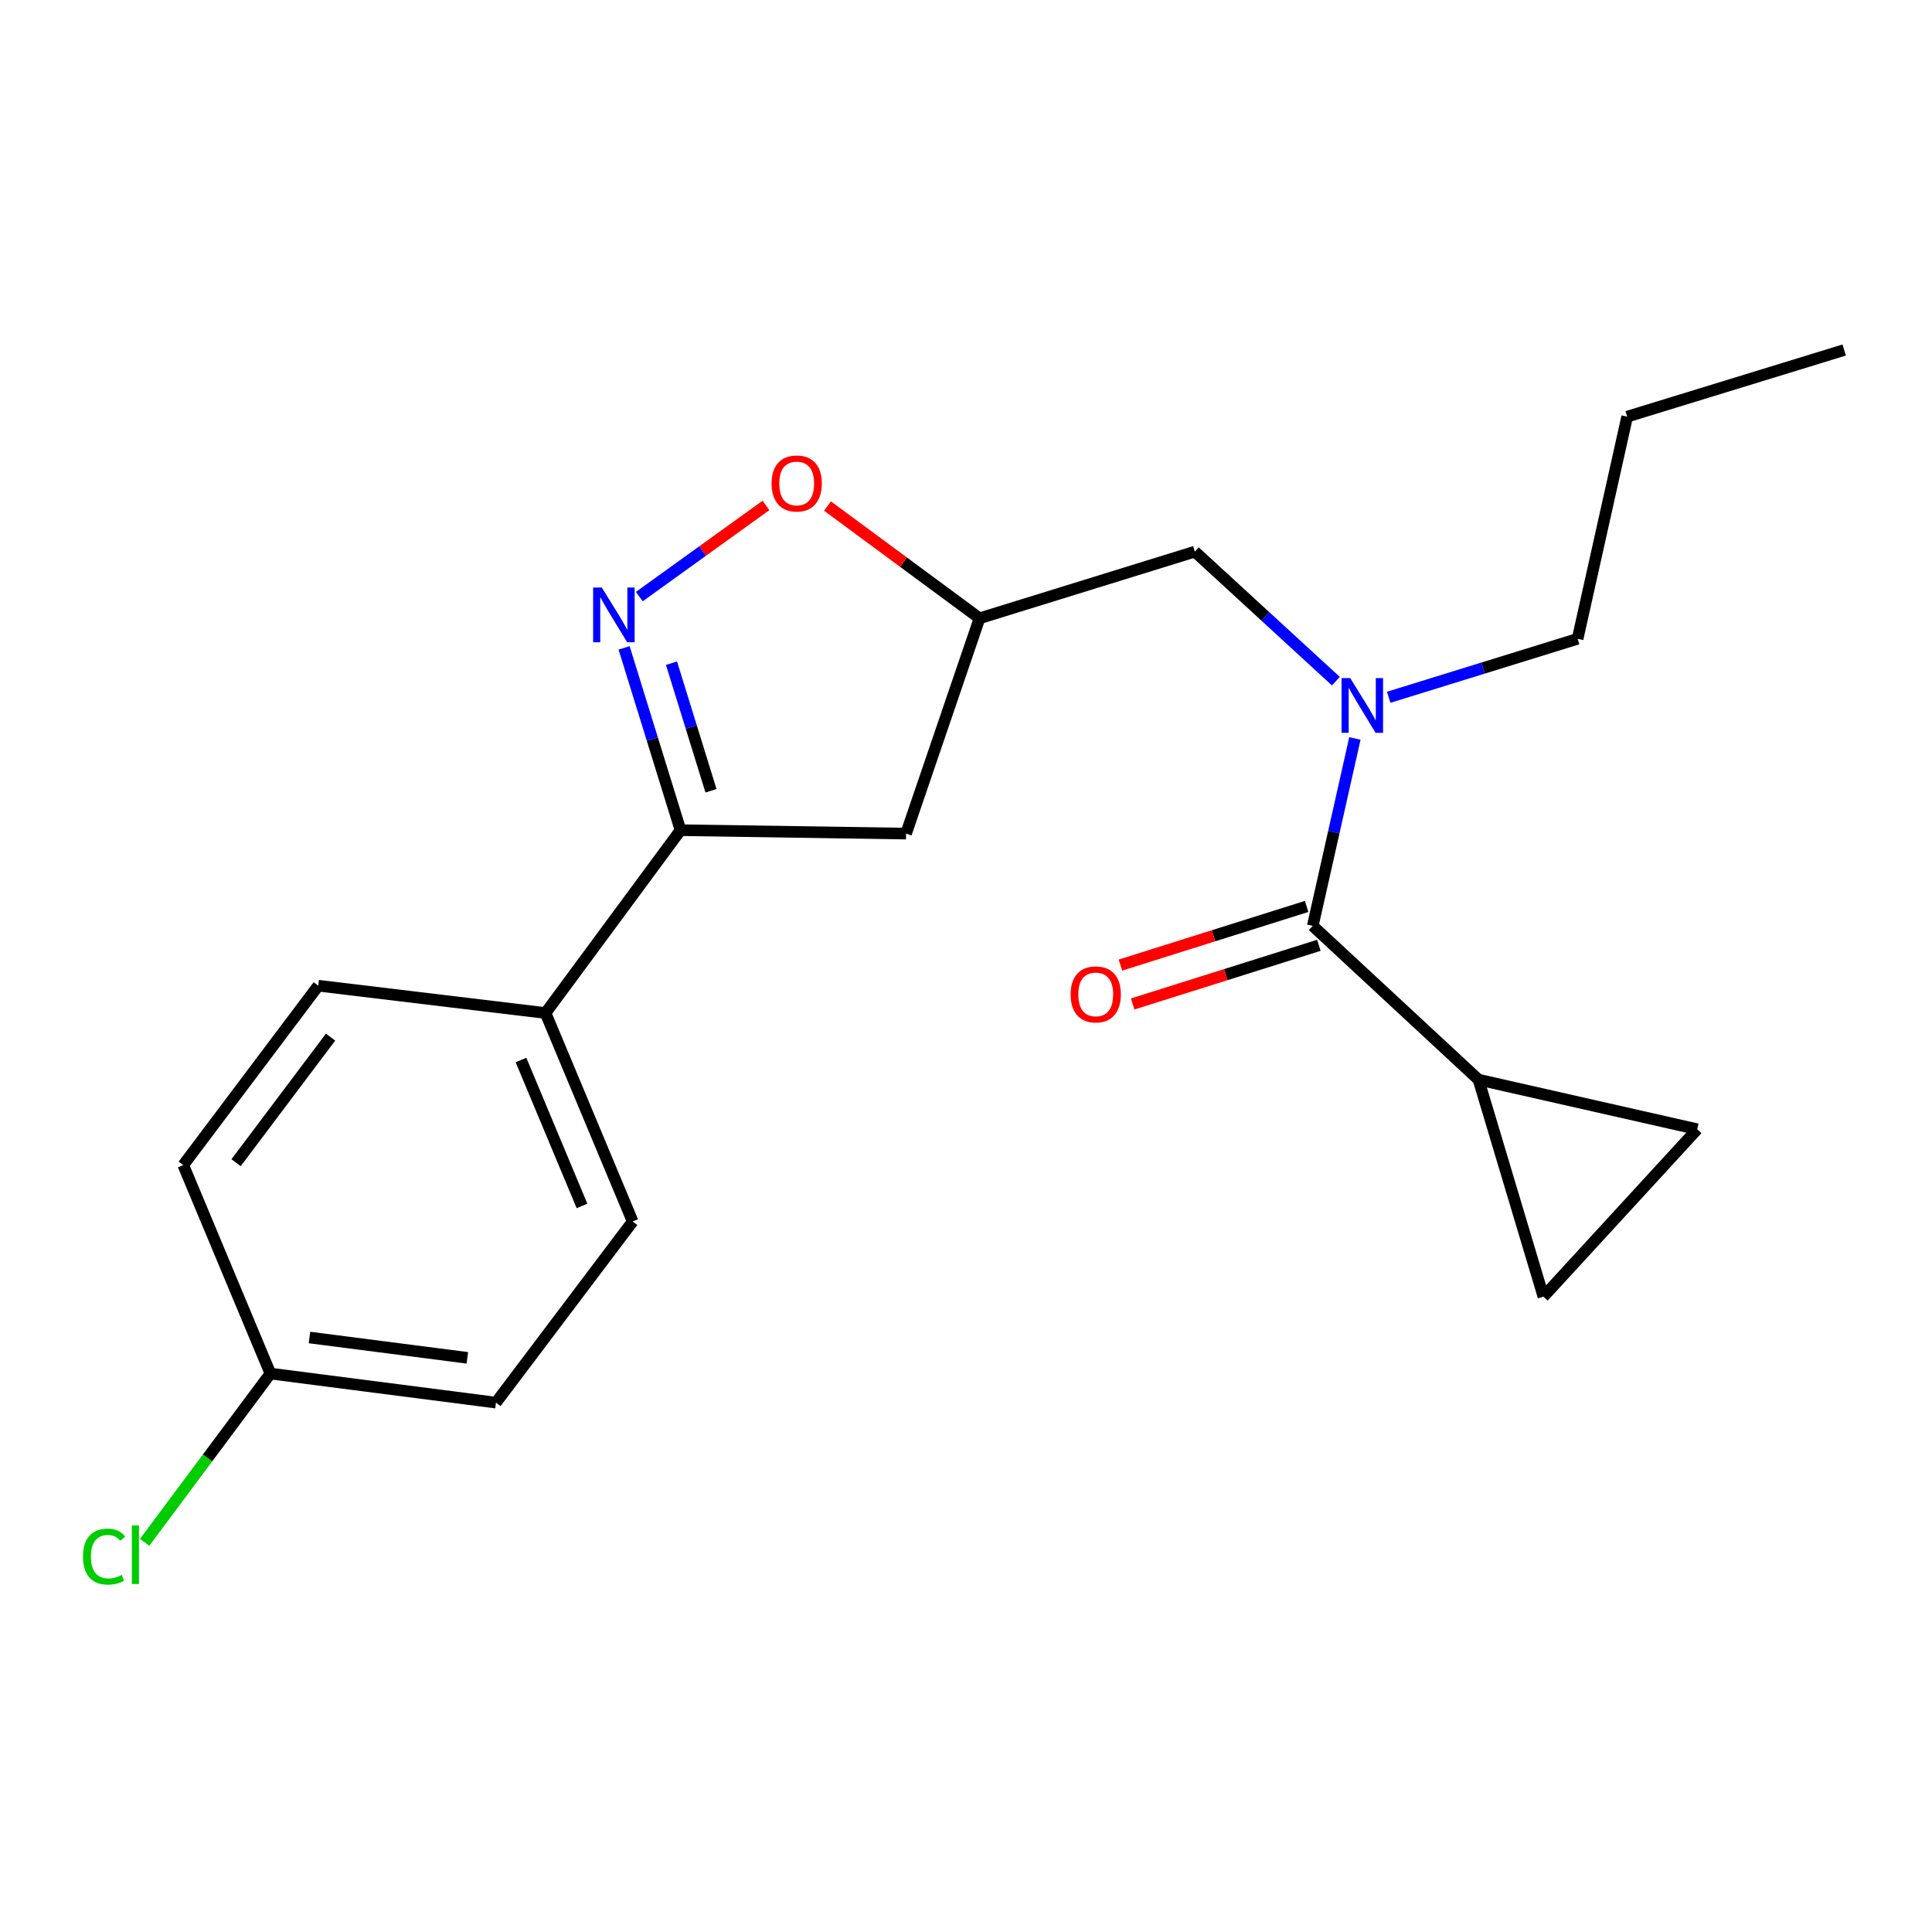 <?xml version='1.0' encoding='iso-8859-1'?>
<svg version='1.1' baseProfile='full'
              xmlns='http://www.w3.org/2000/svg'
                      xmlns:rdkit='http://www.rdkit.org/xml'
                      xmlns:xlink='http://www.w3.org/1999/xlink'
                  xml:space='preserve'
width='1000px' height='1000px' viewBox='0 0 1000 1000'>
<!-- END OF HEADER -->
<rect style='opacity:1.0;fill:#FFFFFF;stroke:none' width='1000' height='1000' x='0' y='0'> </rect>
<path class='bond-0' d='M 765.269,558.831 L 798.882,671.154' style='fill:none;fill-rule:evenodd;stroke:#000000;stroke-width:6px;stroke-linecap:butt;stroke-linejoin:miter;stroke-opacity:1' />
<path class='bond-1' d='M 765.269,558.831 L 878.483,584.486' style='fill:none;fill-rule:evenodd;stroke:#000000;stroke-width:6px;stroke-linecap:butt;stroke-linejoin:miter;stroke-opacity:1' />
<path class='bond-2' d='M 765.269,558.831 L 679.479,479.229' style='fill:none;fill-rule:evenodd;stroke:#000000;stroke-width:6px;stroke-linecap:butt;stroke-linejoin:miter;stroke-opacity:1' />
<path class='bond-3' d='M 691.452,352.571 L 654.953,319.053' style='fill:none;fill-rule:evenodd;stroke:#0000FF;stroke-width:6px;stroke-linecap:butt;stroke-linejoin:miter;stroke-opacity:1' />
<path class='bond-3' d='M 654.953,319.053 L 618.454,285.534' style='fill:none;fill-rule:evenodd;stroke:#000000;stroke-width:6px;stroke-linecap:butt;stroke-linejoin:miter;stroke-opacity:1' />
<path class='bond-4' d='M 701.293,382.219 L 690.386,430.724' style='fill:none;fill-rule:evenodd;stroke:#0000FF;stroke-width:6px;stroke-linecap:butt;stroke-linejoin:miter;stroke-opacity:1' />
<path class='bond-4' d='M 690.386,430.724 L 679.479,479.229' style='fill:none;fill-rule:evenodd;stroke:#000000;stroke-width:6px;stroke-linecap:butt;stroke-linejoin:miter;stroke-opacity:1' />
<path class='bond-5' d='M 718.79,360.909 L 767.679,345.777' style='fill:none;fill-rule:evenodd;stroke:#0000FF;stroke-width:6px;stroke-linecap:butt;stroke-linejoin:miter;stroke-opacity:1' />
<path class='bond-5' d='M 767.679,345.777 L 816.567,330.644' style='fill:none;fill-rule:evenodd;stroke:#000000;stroke-width:6px;stroke-linecap:butt;stroke-linejoin:miter;stroke-opacity:1' />
<path class='bond-6' d='M 676.31,469.169 L 628.121,484.349' style='fill:none;fill-rule:evenodd;stroke:#000000;stroke-width:6px;stroke-linecap:butt;stroke-linejoin:miter;stroke-opacity:1' />
<path class='bond-6' d='M 628.121,484.349 L 579.931,499.528' style='fill:none;fill-rule:evenodd;stroke:#FF0000;stroke-width:6px;stroke-linecap:butt;stroke-linejoin:miter;stroke-opacity:1' />
<path class='bond-6' d='M 682.649,489.29 L 634.459,504.47' style='fill:none;fill-rule:evenodd;stroke:#000000;stroke-width:6px;stroke-linecap:butt;stroke-linejoin:miter;stroke-opacity:1' />
<path class='bond-6' d='M 634.459,504.47 L 586.269,519.65' style='fill:none;fill-rule:evenodd;stroke:#FF0000;stroke-width:6px;stroke-linecap:butt;stroke-linejoin:miter;stroke-opacity:1' />
<path class='bond-7' d='M 798.882,671.154 L 878.483,584.486' style='fill:none;fill-rule:evenodd;stroke:#000000;stroke-width:6px;stroke-linecap:butt;stroke-linejoin:miter;stroke-opacity:1' />
<path class='bond-8' d='M 352.236,429.701 L 468.978,431.471' style='fill:none;fill-rule:evenodd;stroke:#000000;stroke-width:6px;stroke-linecap:butt;stroke-linejoin:miter;stroke-opacity:1' />
<path class='bond-9' d='M 352.236,429.701 L 337.633,382.523' style='fill:none;fill-rule:evenodd;stroke:#000000;stroke-width:6px;stroke-linecap:butt;stroke-linejoin:miter;stroke-opacity:1' />
<path class='bond-9' d='M 337.633,382.523 L 323.03,335.344' style='fill:none;fill-rule:evenodd;stroke:#0000FF;stroke-width:6px;stroke-linecap:butt;stroke-linejoin:miter;stroke-opacity:1' />
<path class='bond-9' d='M 368.008,409.31 L 357.786,376.285' style='fill:none;fill-rule:evenodd;stroke:#000000;stroke-width:6px;stroke-linecap:butt;stroke-linejoin:miter;stroke-opacity:1' />
<path class='bond-9' d='M 357.786,376.285 L 347.564,343.26' style='fill:none;fill-rule:evenodd;stroke:#0000FF;stroke-width:6px;stroke-linecap:butt;stroke-linejoin:miter;stroke-opacity:1' />
<path class='bond-10' d='M 352.236,429.701 L 282.362,524.339' style='fill:none;fill-rule:evenodd;stroke:#000000;stroke-width:6px;stroke-linecap:butt;stroke-linejoin:miter;stroke-opacity:1' />
<path class='bond-11' d='M 468.978,431.471 L 507.009,320.026' style='fill:none;fill-rule:evenodd;stroke:#000000;stroke-width:6px;stroke-linecap:butt;stroke-linejoin:miter;stroke-opacity:1' />
<path class='bond-12' d='M 507.009,320.026 L 467.661,290.979' style='fill:none;fill-rule:evenodd;stroke:#000000;stroke-width:6px;stroke-linecap:butt;stroke-linejoin:miter;stroke-opacity:1' />
<path class='bond-12' d='M 467.661,290.979 L 428.312,261.931' style='fill:none;fill-rule:evenodd;stroke:#FF0000;stroke-width:6px;stroke-linecap:butt;stroke-linejoin:miter;stroke-opacity:1' />
<path class='bond-13' d='M 507.009,320.026 L 618.454,285.534' style='fill:none;fill-rule:evenodd;stroke:#000000;stroke-width:6px;stroke-linecap:butt;stroke-linejoin:miter;stroke-opacity:1' />
<path class='bond-14' d='M 396.456,261.618 L 363.683,285.206' style='fill:none;fill-rule:evenodd;stroke:#FF0000;stroke-width:6px;stroke-linecap:butt;stroke-linejoin:miter;stroke-opacity:1' />
<path class='bond-14' d='M 363.683,285.206 L 330.909,308.793' style='fill:none;fill-rule:evenodd;stroke:#0000FF;stroke-width:6px;stroke-linecap:butt;stroke-linejoin:miter;stroke-opacity:1' />
<path class='bond-15' d='M 954.545,181.169 L 842.222,215.66' style='fill:none;fill-rule:evenodd;stroke:#000000;stroke-width:6px;stroke-linecap:butt;stroke-linejoin:miter;stroke-opacity:1' />
<path class='bond-16' d='M 842.222,215.66 L 816.567,330.644' style='fill:none;fill-rule:evenodd;stroke:#000000;stroke-width:6px;stroke-linecap:butt;stroke-linejoin:miter;stroke-opacity:1' />
<path class='bond-17' d='M 139.965,710.955 L 256.707,725.992' style='fill:none;fill-rule:evenodd;stroke:#000000;stroke-width:6px;stroke-linecap:butt;stroke-linejoin:miter;stroke-opacity:1' />
<path class='bond-17' d='M 160.172,692.288 L 241.891,702.813' style='fill:none;fill-rule:evenodd;stroke:#000000;stroke-width:6px;stroke-linecap:butt;stroke-linejoin:miter;stroke-opacity:1' />
<path class='bond-18' d='M 139.965,710.955 L 107.41,754.639' style='fill:none;fill-rule:evenodd;stroke:#000000;stroke-width:6px;stroke-linecap:butt;stroke-linejoin:miter;stroke-opacity:1' />
<path class='bond-18' d='M 107.41,754.639 L 74.855,798.323' style='fill:none;fill-rule:evenodd;stroke:#00CC00;stroke-width:6px;stroke-linecap:butt;stroke-linejoin:miter;stroke-opacity:1' />
<path class='bond-19' d='M 139.965,710.955 L 94.856,603.05' style='fill:none;fill-rule:evenodd;stroke:#000000;stroke-width:6px;stroke-linecap:butt;stroke-linejoin:miter;stroke-opacity:1' />
<path class='bond-20' d='M 282.362,524.339 L 164.73,510.193' style='fill:none;fill-rule:evenodd;stroke:#000000;stroke-width:6px;stroke-linecap:butt;stroke-linejoin:miter;stroke-opacity:1' />
<path class='bond-21' d='M 282.362,524.339 L 327.472,632.244' style='fill:none;fill-rule:evenodd;stroke:#000000;stroke-width:6px;stroke-linecap:butt;stroke-linejoin:miter;stroke-opacity:1' />
<path class='bond-21' d='M 269.665,548.662 L 301.242,624.195' style='fill:none;fill-rule:evenodd;stroke:#000000;stroke-width:6px;stroke-linecap:butt;stroke-linejoin:miter;stroke-opacity:1' />
<path class='bond-22' d='M 94.856,603.05 L 164.73,510.193' style='fill:none;fill-rule:evenodd;stroke:#000000;stroke-width:6px;stroke-linecap:butt;stroke-linejoin:miter;stroke-opacity:1' />
<path class='bond-22' d='M 122.193,601.806 L 171.105,536.806' style='fill:none;fill-rule:evenodd;stroke:#000000;stroke-width:6px;stroke-linecap:butt;stroke-linejoin:miter;stroke-opacity:1' />
<path class='bond-23' d='M 256.707,725.992 L 327.472,632.244' style='fill:none;fill-rule:evenodd;stroke:#000000;stroke-width:6px;stroke-linecap:butt;stroke-linejoin:miter;stroke-opacity:1' />
<path  class='atom-1' d='M 698.874 350.976
L 708.154 365.976
Q 709.074 367.456, 710.554 370.136
Q 712.034 372.816, 712.114 372.976
L 712.114 350.976
L 715.874 350.976
L 715.874 379.296
L 711.994 379.296
L 702.034 362.896
Q 700.874 360.976, 699.634 358.776
Q 698.434 356.576, 698.074 355.896
L 698.074 379.296
L 694.394 379.296
L 694.394 350.976
L 698.874 350.976
' fill='#0000FF'/>
<path  class='atom-3' d='M 554.156 514.692
Q 554.156 507.892, 557.516 504.092
Q 560.876 500.292, 567.156 500.292
Q 573.436 500.292, 576.796 504.092
Q 580.156 507.892, 580.156 514.692
Q 580.156 521.572, 576.756 525.492
Q 573.356 529.372, 567.156 529.372
Q 560.916 529.372, 557.516 525.492
Q 554.156 521.612, 554.156 514.692
M 567.156 526.172
Q 571.476 526.172, 573.796 523.292
Q 576.156 520.372, 576.156 514.692
Q 576.156 509.132, 573.796 506.332
Q 571.476 503.492, 567.156 503.492
Q 562.836 503.492, 560.476 506.292
Q 558.156 509.092, 558.156 514.692
Q 558.156 520.412, 560.476 523.292
Q 562.836 526.172, 567.156 526.172
' fill='#FF0000'/>
<path  class='atom-9' d='M 399.371 250.244
Q 399.371 243.444, 402.731 239.644
Q 406.091 235.844, 412.371 235.844
Q 418.651 235.844, 422.011 239.644
Q 425.371 243.444, 425.371 250.244
Q 425.371 257.124, 421.971 261.044
Q 418.571 264.924, 412.371 264.924
Q 406.131 264.924, 402.731 261.044
Q 399.371 257.164, 399.371 250.244
M 412.371 261.724
Q 416.691 261.724, 419.011 258.844
Q 421.371 255.924, 421.371 250.244
Q 421.371 244.684, 419.011 241.884
Q 416.691 239.044, 412.371 239.044
Q 408.051 239.044, 405.691 241.844
Q 403.371 244.644, 403.371 250.244
Q 403.371 255.964, 405.691 258.844
Q 408.051 261.724, 412.371 261.724
' fill='#FF0000'/>
<path  class='atom-10' d='M 311.485 304.108
L 320.765 319.108
Q 321.685 320.588, 323.165 323.268
Q 324.645 325.948, 324.725 326.108
L 324.725 304.108
L 328.485 304.108
L 328.485 332.428
L 324.605 332.428
L 314.645 316.028
Q 313.485 314.108, 312.245 311.908
Q 311.045 309.708, 310.685 309.028
L 310.685 332.428
L 307.005 332.428
L 307.005 304.108
L 311.485 304.108
' fill='#0000FF'/>
<path  class='atom-16' d='M 42.971 805.694
Q 42.971 798.654, 46.251 794.974
Q 49.571 791.254, 55.851 791.254
Q 61.691 791.254, 64.811 795.374
L 62.171 797.534
Q 59.891 794.534, 55.851 794.534
Q 51.571 794.534, 49.291 797.414
Q 47.051 800.254, 47.051 805.694
Q 47.051 811.294, 49.371 814.174
Q 51.731 817.054, 56.291 817.054
Q 59.411 817.054, 63.051 815.174
L 64.171 818.174
Q 62.691 819.134, 60.451 819.694
Q 58.211 820.254, 55.731 820.254
Q 49.571 820.254, 46.251 816.494
Q 42.971 812.734, 42.971 805.694
' fill='#00CC00'/>
<path  class='atom-16' d='M 68.251 789.534
L 71.931 789.534
L 71.931 819.894
L 68.251 819.894
L 68.251 789.534
' fill='#00CC00'/>
</svg>
